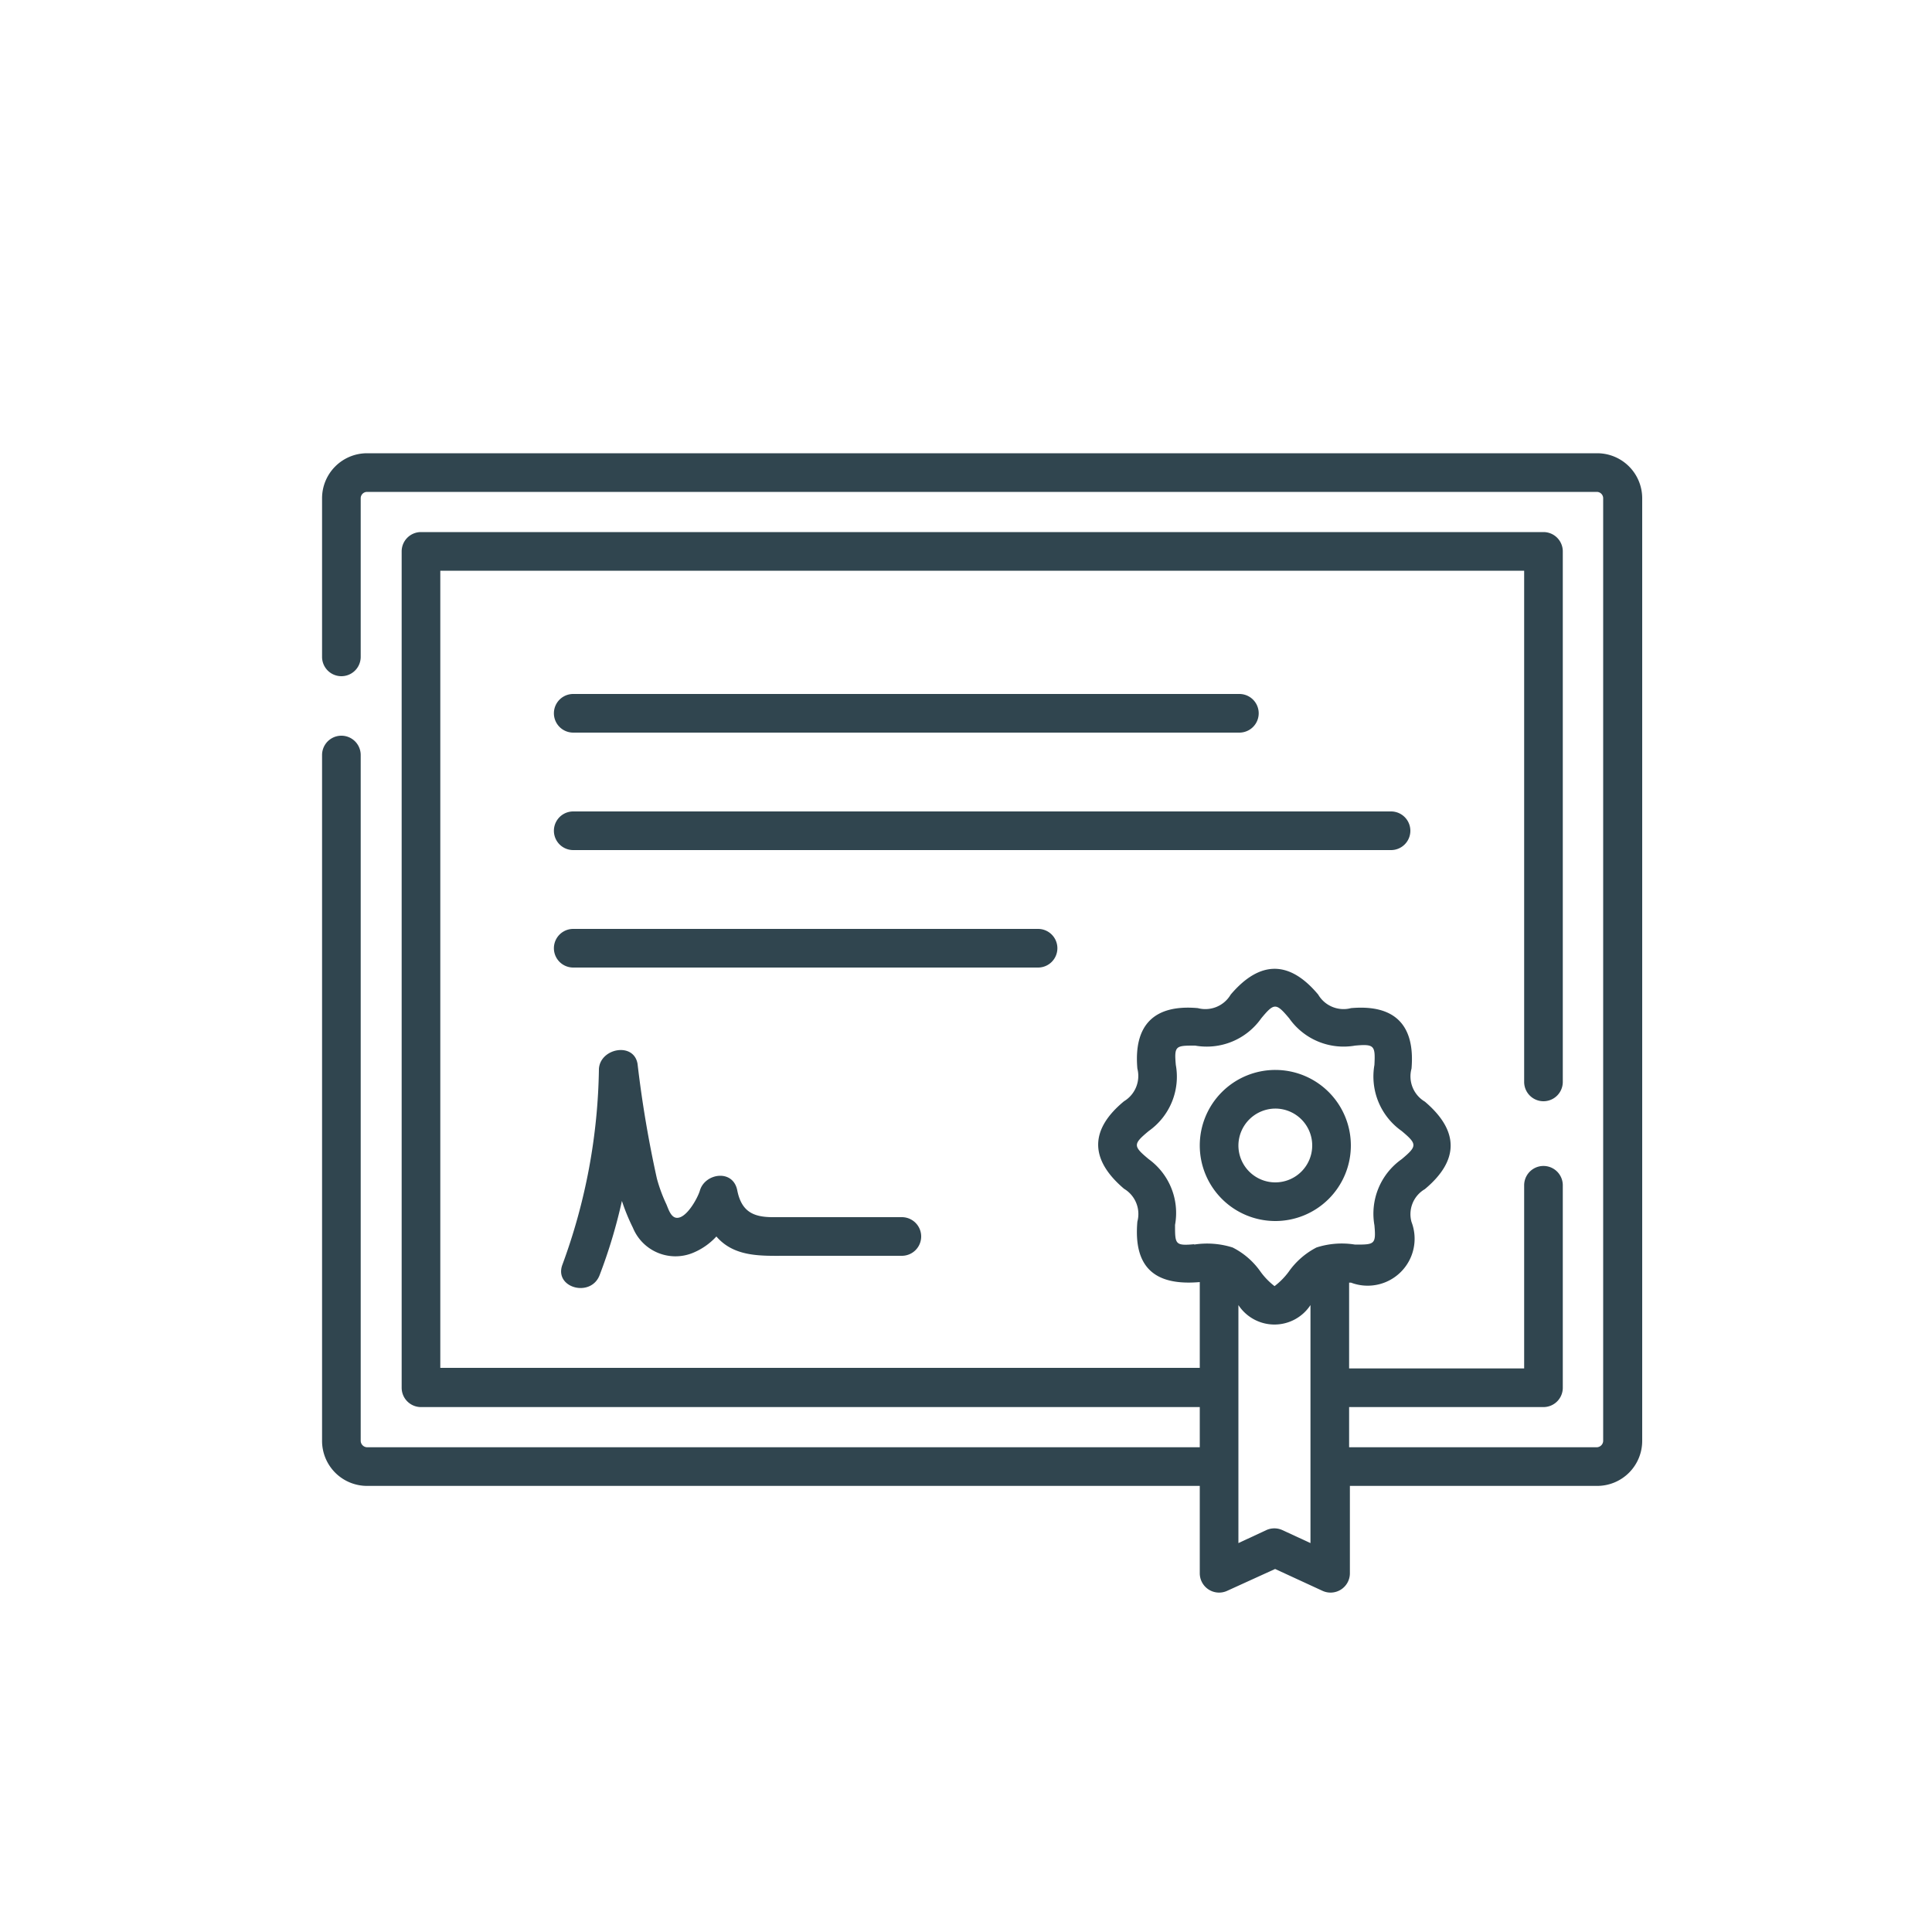 <svg xmlns="http://www.w3.org/2000/svg" viewBox="0 0 100 100"><defs><style>.cls-1{fill:#30454f;}</style></defs><title>1</title><g id="эффективная_школа" data-name="эффективная школа"><path class="cls-1" d="M82.65,23.46H19a2.33,2.33,0,0,0-2.33,2.33V34a1,1,0,0,0,2,0V25.79a.33.33,0,0,1,.33-.33H82.65a.33.33,0,0,1,.33.33V74.57a.34.34,0,0,1-.33.34H69.83V72.83H79.89a1,1,0,0,0,1-1V61.35a1,1,0,0,0-2,0v9.48H69.83V66.39h.1a2.43,2.43,0,0,0,3.13-3.14,1.5,1.5,0,0,1,.69-1.7c1.76-1.47,1.8-3,0-4.53a1.52,1.52,0,0,1-.69-1.71c.19-2.24-.85-3.33-3.13-3.13a1.52,1.52,0,0,1-1.7-.7c-1.47-1.76-3-1.8-4.53,0a1.52,1.52,0,0,1-1.7.7c-2.24-.2-3.33.85-3.13,3.13A1.53,1.53,0,0,1,58.18,57c-1.77,1.46-1.8,3,0,4.53a1.52,1.52,0,0,1,.69,1.7c-.21,2.4.93,3.33,3.23,3.13v4.44H22.79V29.54h56.1V56a1,1,0,0,0,2,0V28.54a1,1,0,0,0-1-1H21.79a1,1,0,0,0-1,1V71.83a1,1,0,0,0,1,1H62.1v2.08H19a.34.34,0,0,1-.33-.34V39.08a1,1,0,0,0-2,0V74.57A2.33,2.33,0,0,0,19,76.91H62.1v4.53a1,1,0,0,0,1.42.9L66,81.21l2.45,1.13a1,1,0,0,0,1.42-.9V76.91H82.65A2.33,2.33,0,0,0,85,74.57V25.79a2.33,2.33,0,0,0-2.33-2.33ZM61.82,64.4c-1,.09-1,0-1-1A3.44,3.44,0,0,0,59.46,60c-.82-.68-.82-.78,0-1.46a3.44,3.44,0,0,0,1.4-3.42c-.09-1,0-1,1-1a3.45,3.45,0,0,0,3.42-1.41c.67-.81.77-.81,1.45,0a3.44,3.44,0,0,0,3.41,1.41c1-.09,1.05,0,1,1a3.45,3.45,0,0,0,1.41,3.42c.81.68.81.78,0,1.46a3.45,3.45,0,0,0-1.41,3.42c.09,1,0,1-1,1a4.27,4.27,0,0,0-2,.15,4,4,0,0,0-1.44,1.26,3.66,3.66,0,0,1-.73.74,3.64,3.64,0,0,1-.72-.74,3.91,3.91,0,0,0-1.45-1.26,4.38,4.38,0,0,0-2-.15Zm4.56,14.8a1,1,0,0,0-.84,0l-1.44.67V67.55a2.23,2.23,0,0,0,3.73,0V79.87Z"/><path class="cls-1" d="M29.67,37.92H64.15a1,1,0,0,0,0-2H29.67A1,1,0,0,0,29.67,37.92Z"/><path class="cls-1" d="M73,43a1,1,0,0,0-1-1H29.67a1,1,0,0,0,0,2H72A1,1,0,0,0,73,43Z"/><path class="cls-1" d="M54.73,49.08a1,1,0,0,0-1-1H29.67a1,1,0,0,0,0,2H53.73A1,1,0,0,0,54.73,49.08Z"/><path class="cls-1" d="M41.59,63H40c-1,0-1.62-.28-1.84-1.39s-1.66-.89-1.93,0c-.11.39-.72,1.51-1.24,1.42-.28-.05-.4-.47-.5-.7A8,8,0,0,1,34,61a59.05,59.05,0,0,1-1-5.93c-.19-1.15-1.94-.82-2,.26a30.45,30.45,0,0,1-1.89,10.13c-.45,1.2,1.48,1.73,1.93.53a27.18,27.18,0,0,0,1.15-3.83,10.41,10.41,0,0,0,.57,1.39,2.38,2.38,0,0,0,3.05,1.32A3.4,3.4,0,0,0,37.08,64c.94,1.09,2.35,1,3.66,1h5.94a1,1,0,0,0,0-2Z"/><path class="cls-1" d="M66,63.2a3.91,3.91,0,1,0-3.9-3.91A3.91,3.91,0,0,0,66,63.2Zm0-5.82a1.91,1.91,0,1,1-1.9,1.91A1.92,1.92,0,0,1,66,57.38Z"/></g></svg>